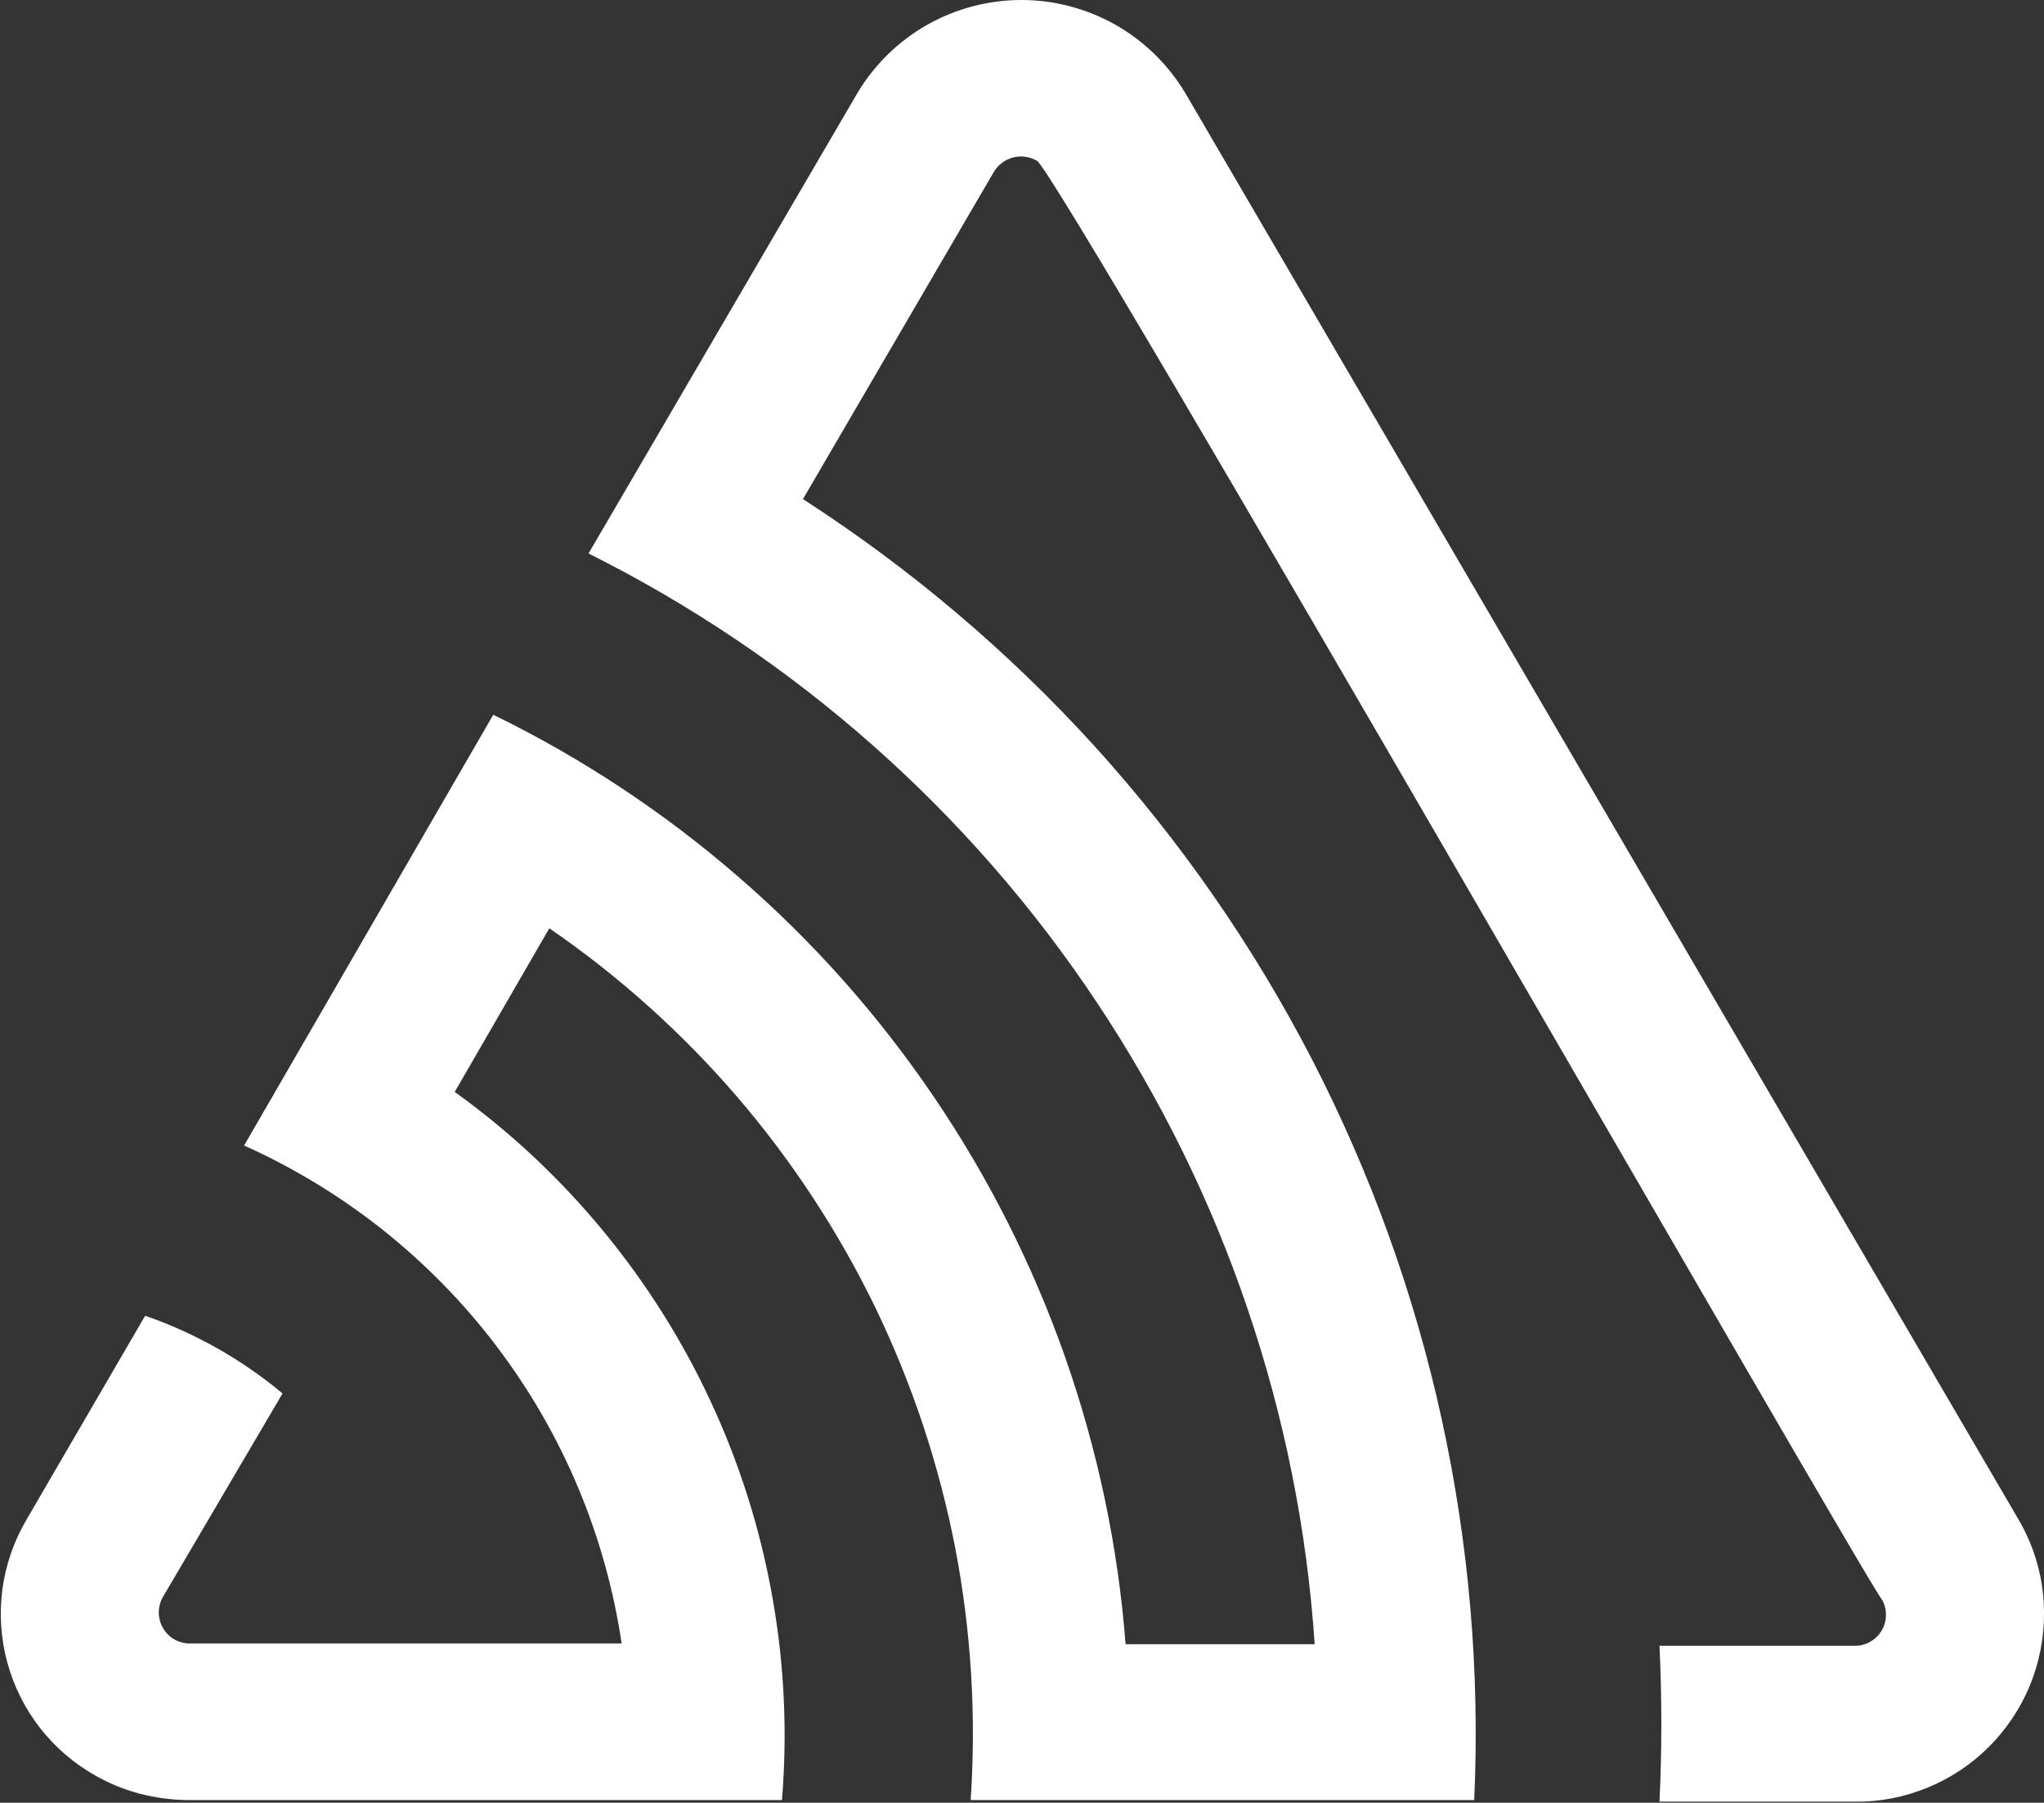 <svg version="1.2" xmlns="http://www.w3.org/2000/svg" viewBox="0 0 1549 1366" width="1549" height="1366">
	<rect x="0" y="0" width="1549" height="1366" fill="#333333" stroke="none"/>
	<title>sentry-glyph-dark-400x367-svg</title>
	<style>
		.s0 { fill: #ffffff } 
	</style>
	<path id="Layer" class="s0" d="m898 70.1c-12.9-21.4-31.1-39.1-52.8-51.4-21.7-12.2-46.2-18.7-71.2-18.7-25 0-49.5 6.5-71.2 18.7-21.7 12.3-39.9 30-52.8 51.4l-204 349.3c77.6 38.8 149.8 87.4 214.8 144.8 65 57.4 122.3 123 170.3 195.2 48.1 72.2 86.6 150.3 114.4 232.5 27.9 82.1 45 167.5 50.8 254h-143.3c-5.7-74.2-21.2-147.3-45.8-217.5-24.7-70.2-58.3-136.8-100.2-198.3-41.9-61.6-91.5-117.4-147.8-166-56.2-48.7-118.5-89.9-185.4-122.5l-188.8 326.4c37.6 16.9 72.9 38.4 105.2 64 32.2 25.7 61.2 55.2 86.1 88.1 24.9 32.8 45.6 68.6 61.6 106.6 16 38 27.1 77.8 33.2 118.6h-328.9c-3.9-0.3-7.7-1.5-11-3.6-3.3-2.1-6-5-7.9-8.4-1.9-3.5-2.9-7.3-3-11.2 0-3.9 0.9-7.8 2.7-11.2l91.1-155q-11.5-9.7-23.9-18.2-12.4-8.6-25.5-16-13.1-7.4-26.8-13.6-13.7-6.2-27.9-11.1l-90.2 155c-9.4 16.1-15.5 33.9-18 52.4-2.4 18.5-1.2 37.2 3.7 55.2 4.9 18 13.3 34.9 24.7 49.6 11.5 14.7 25.7 27 42 36.2q8 4.5 16.4 8 8.5 3.4 17.4 5.8 8.9 2.3 18 3.5 9 1.2 18.2 1.3h450.4c4.2-51.4 1.8-103.1-7.3-153.9-9-50.8-24.5-100.2-46.2-147-21.6-46.8-49.2-90.6-82-130.4-32.8-39.8-70.6-75.2-112.5-105.3l71.7-124c52.8 36.3 100.6 79.2 142.4 127.8 41.7 48.6 77 102.5 104.9 160.1 27.8 57.7 48.1 118.8 60.3 181.7 12.1 62.9 16 127.1 11.7 191h381.6c4.4-96.8-3.9-193.8-24.6-288.5-20.7-94.7-53.7-186.2-98.1-272.3-44.5-86.2-100-166.1-165.1-237.9-65.2-71.7-139.5-134.6-220.9-187.1l144.7-248c1.6-2.7 3.7-5 6.2-6.9 2.5-1.8 5.4-3.2 8.4-4 3-0.8 6.1-0.9 9.2-0.5 3.1 0.4 6.1 1.5 8.8 3 16.4 9 629 1077.9 640.4 1090.3 2.1 3.6 3.1 7.7 3 11.9 0 4.1-1.2 8.2-3.3 11.7-2.2 3.6-5.2 6.5-8.9 8.5-3.6 2-7.7 3-11.8 2.9h-147.6q2.8 59.2 0 118.1h148.2c18.8 0.2 37.4-3.4 54.9-10.6 17.4-7.1 33.2-17.6 46.5-30.9 13.3-13.3 23.9-29.1 31.1-46.5 7.1-17.4 10.8-36.1 10.7-54.9q0-9.2-1.2-18.4-1.2-9.2-3.7-18.2-2.4-9-6-17.5-3.6-8.6-8.3-16.6z"/>
</svg>